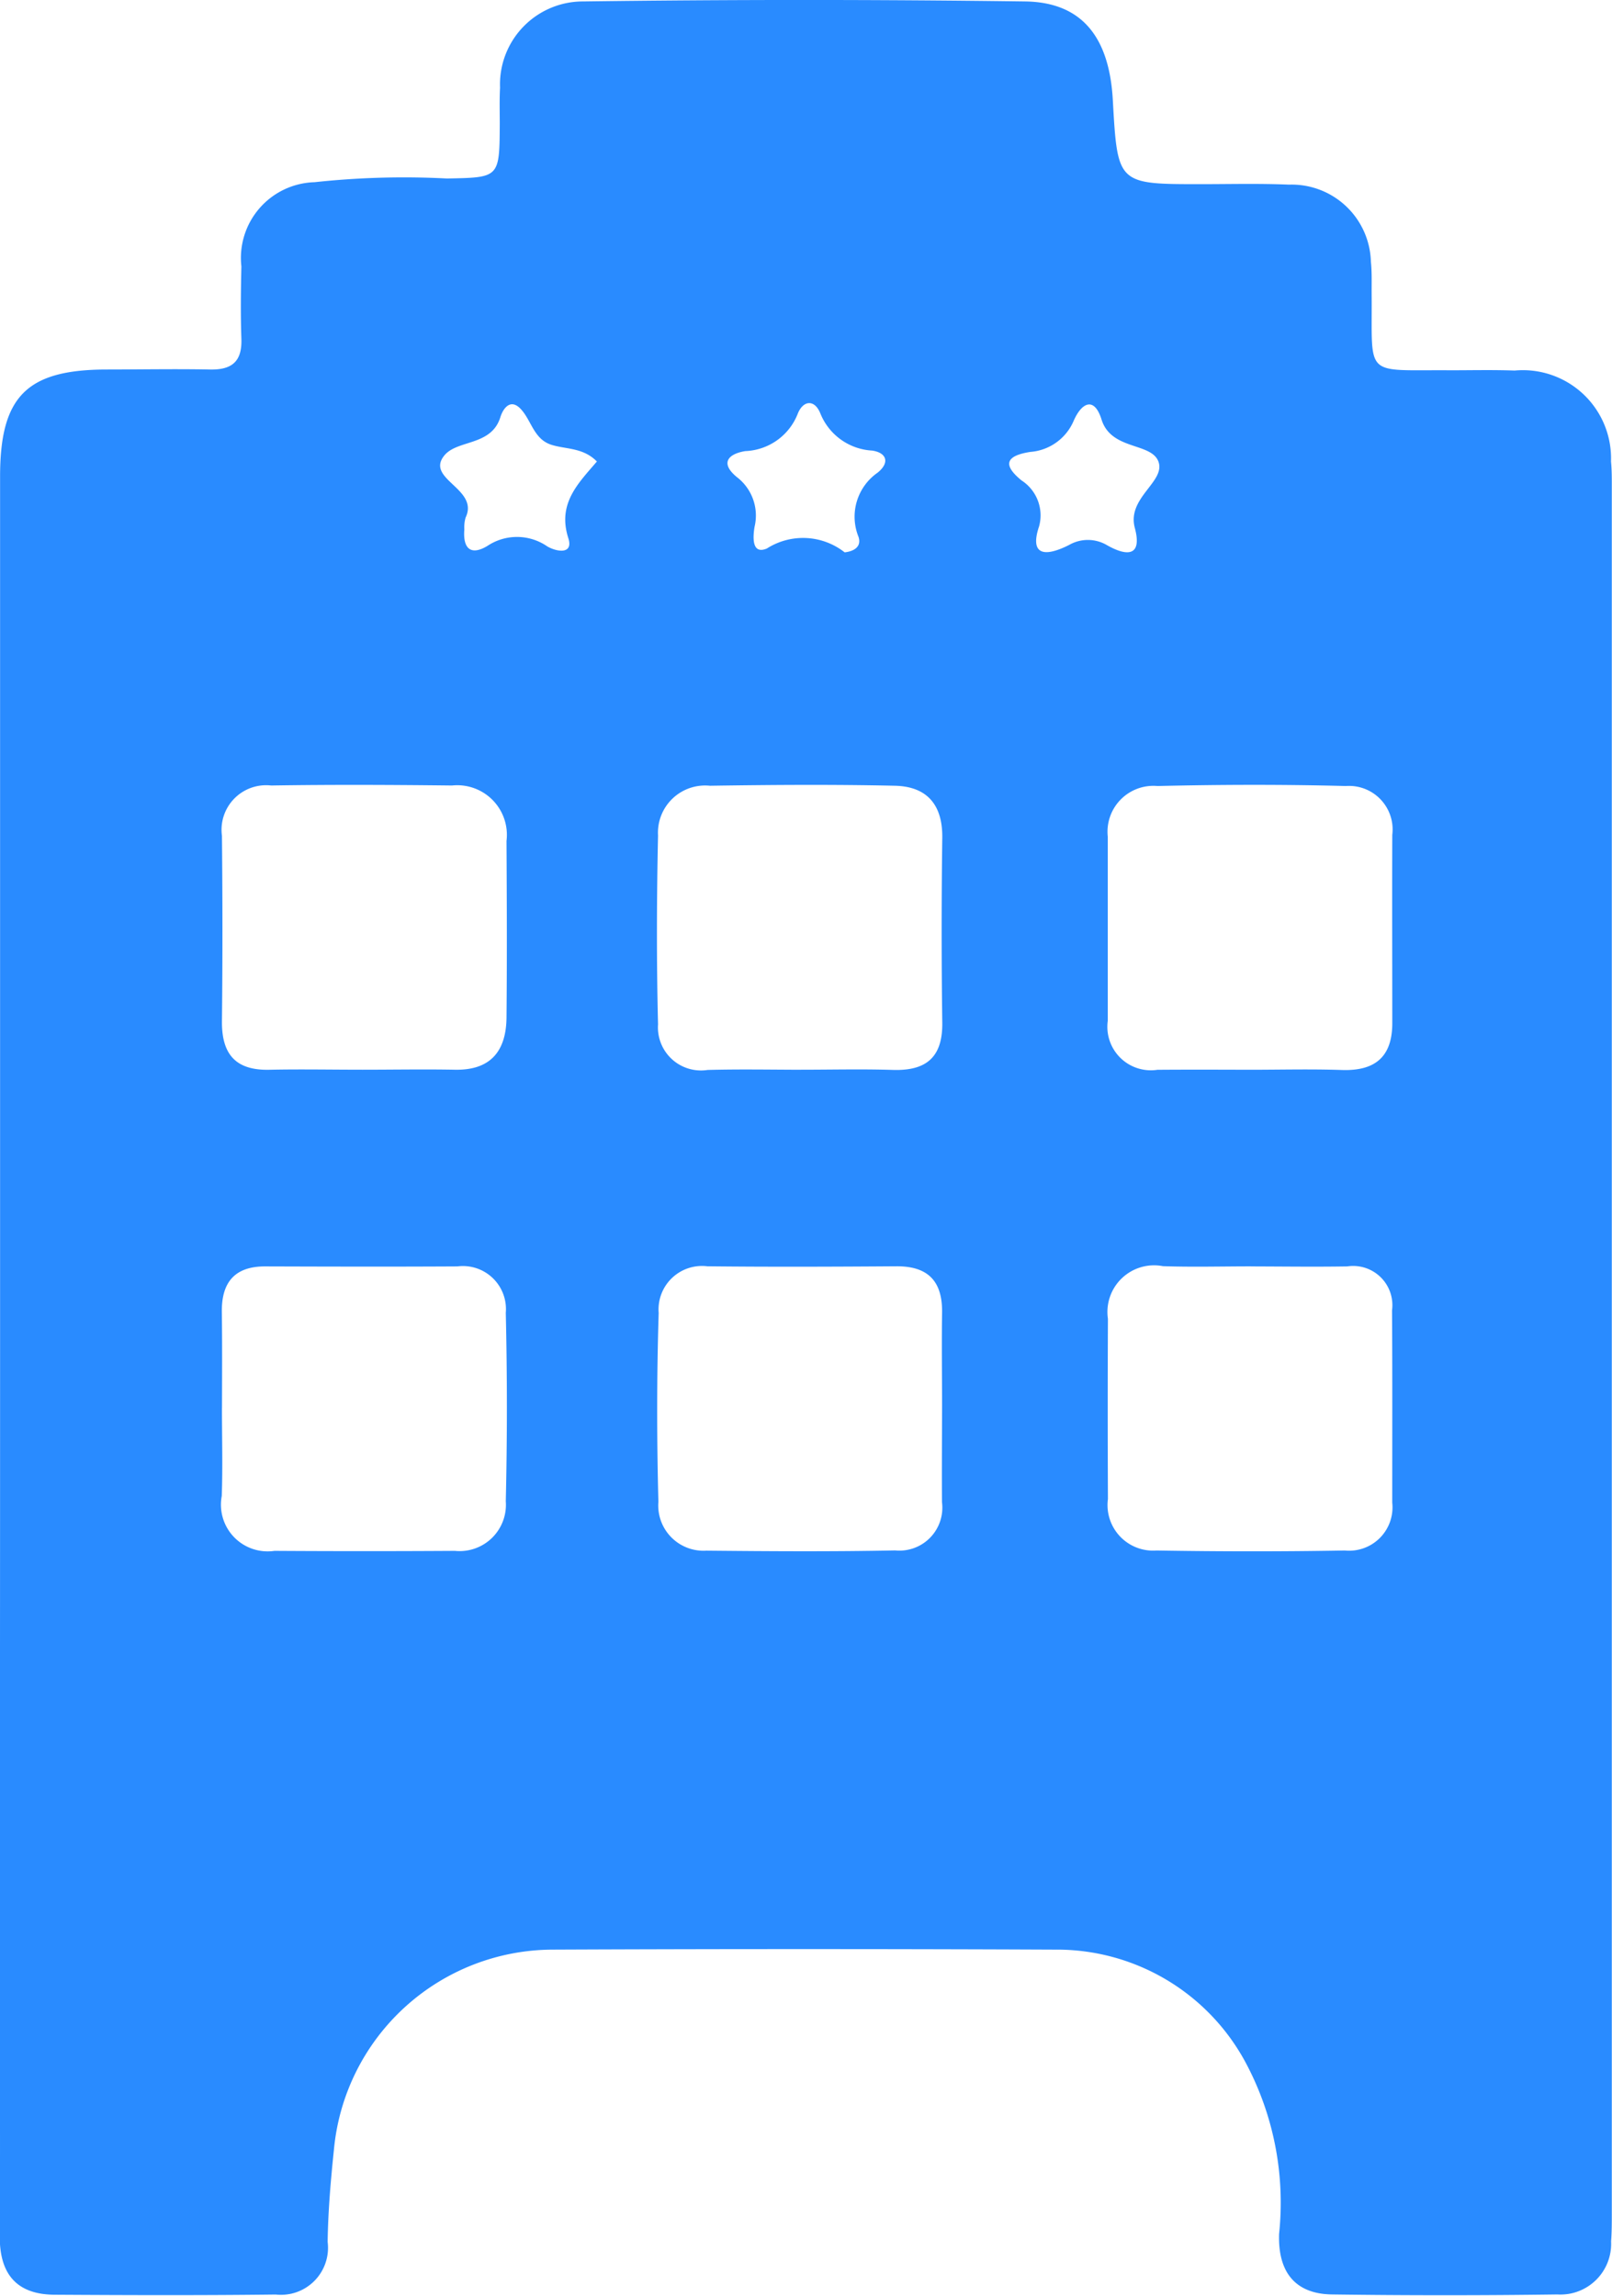 <svg xmlns="http://www.w3.org/2000/svg" width="40.403" height="57.542" viewBox="0 0 40.403 57.542"><defs><style>.a{fill:#298bff;}</style></defs><g transform="translate(-536.622 -1098.744)"><path class="a" d="M536.624,1132.444q0-10.879,0-21.759c0-2,.665-2.67,2.643-2.679.873,0,1.746-.017,2.619,0,.549.011.806-.2.786-.771-.021-.6-.014-1.209,0-1.813a1.9,1.9,0,0,1,1.833-2.111,20.857,20.857,0,0,1,3.317-.093c1.319-.025,1.319-.012,1.326-1.371,0-.3-.009-.605.007-.906a2.08,2.08,0,0,1,2.079-2.161q5.539-.073,11.08,0c1.422.019,2.114.891,2.2,2.48.118,2.1.118,2.1,2.2,2.1.739,0,1.478-.019,2.216.012a1.988,1.988,0,0,1,2.052,1.931c.028.266.017.537.019.805.018,2.133-.219,1.9,1.972,1.917.537,0,1.075-.013,1.612.007A2.211,2.211,0,0,1,577,1110.31c.023.233.02.47.02.7q0,21.607,0,43.215c0,.235,0,.471-.018.7a1.271,1.271,0,0,1-1.346,1.331q-2.82.038-5.641,0c-.961-.013-1.365-.594-1.334-1.52a7.453,7.453,0,0,0-.833-4.283,5.369,5.369,0,0,0-4.784-2.841q-6.3-.027-12.592,0a5.523,5.523,0,0,0-5.481,5.019c-.08.766-.146,1.536-.157,2.305a1.18,1.18,0,0,1-1.3,1.322c-1.847.022-3.693.016-5.54.005-.957-.006-1.383-.52-1.378-1.468.014-2.216,0-4.432,0-6.649Q536.624,1140.3,536.624,1132.444Zm31.32-6.886c.77,0,1.541-.02,2.31.006.831.028,1.264-.328,1.264-1.174,0-1.573-.006-3.147,0-4.72a1.092,1.092,0,0,0-1.164-1.224c-1.572-.041-3.147-.037-4.719,0a1.15,1.15,0,0,0-1.248,1.267q0,2.31,0,4.62a1.09,1.09,0,0,0,1.245,1.226C566.4,1125.553,567.175,1125.556,567.945,1125.558Zm-25.759,8.474c0,.737.021,1.474-.005,2.21a1.17,1.17,0,0,0,1.322,1.375q2.26.014,4.52,0a1.161,1.161,0,0,0,1.277-1.245q.055-2.359,0-4.72a1.079,1.079,0,0,0-1.214-1.165c-1.607.009-3.214.005-4.821,0-.759,0-1.088.4-1.082,1.131C542.193,1132.425,542.188,1133.229,542.186,1134.032Zm25.793-3.546c-.736,0-1.474.02-2.209-.005a1.169,1.169,0,0,0-1.378,1.318q-.01,2.259,0,4.519a1.142,1.142,0,0,0,1.218,1.29c1.573.026,3.147.028,4.72,0a1.087,1.087,0,0,0,1.188-1.2c0-1.607.005-3.214-.005-4.821a.983.983,0,0,0-1.123-1.1C569.586,1130.5,568.782,1130.489,567.979,1130.487Zm-22.279-4.929c.773,0,1.545-.014,2.318,0,.9.02,1.289-.466,1.3-1.3.014-1.478.008-2.956,0-4.433a1.244,1.244,0,0,0-1.365-1.391c-1.511-.017-3.023-.024-4.534,0a1.117,1.117,0,0,0-1.233,1.262c.015,1.545.017,3.09,0,4.635-.011.839.343,1.251,1.2,1.228C544.155,1125.542,544.928,1125.557,545.7,1125.557Zm10.984,0c.773,0,1.546-.019,2.317.005.834.026,1.25-.314,1.239-1.183q-.031-2.317,0-4.635c.011-.833-.388-1.288-1.189-1.305-1.544-.034-3.09-.023-4.635,0a1.182,1.182,0,0,0-1.3,1.246c-.034,1.578-.039,3.157,0,4.735a1.079,1.079,0,0,0,1.242,1.143C555.139,1125.542,555.911,1125.556,556.684,1125.558Zm3.551,8.42c0-.772-.012-1.545,0-2.317.015-.793-.341-1.182-1.148-1.176-1.578.011-3.157.017-4.735,0a1.09,1.09,0,0,0-1.22,1.171c-.049,1.576-.048,3.156-.007,4.733a1.134,1.134,0,0,0,1.2,1.224c1.578.015,3.157.026,4.734-.006a1.077,1.077,0,0,0,1.174-1.209C560.226,1135.59,560.233,1134.784,560.234,1133.978Zm-2.44-21.388c.262-.032.423-.159.344-.393a1.345,1.345,0,0,1,.484-1.607c.314-.258.214-.5-.141-.551a1.487,1.487,0,0,1-1.3-.937c-.15-.363-.439-.316-.568.023a1.472,1.472,0,0,1-1.312.927c-.43.071-.638.3-.211.651a1.212,1.212,0,0,1,.444,1.247c-.037.228-.084.709.308.544A1.687,1.687,0,0,1,557.795,1112.591Zm-6.213-2.279c-.35-.355-.78-.3-1.148-.42-.434-.145-.492-.608-.757-.892s-.448-.005-.512.2c-.224.728-1.07.564-1.4.956-.5.6.876.836.528,1.562a.89.89,0,0,0-.032.3c-.038.462.149.67.578.412a1.335,1.335,0,0,1,1.5.011c.228.135.665.215.527-.21C550.59,1111.362,551.115,1110.86,551.582,1110.312Zm11.078,1.646c-.216.665.1.78.76.447a.943.943,0,0,1,.952.008c.506.286.885.278.693-.439-.2-.755.781-1.158.592-1.66-.182-.482-1.183-.277-1.425-1.052-.183-.586-.5-.425-.7.035a1.286,1.286,0,0,1-1.082.776c-.579.089-.734.3-.222.716A1.043,1.043,0,0,1,562.66,1111.957Z"/></g></svg>